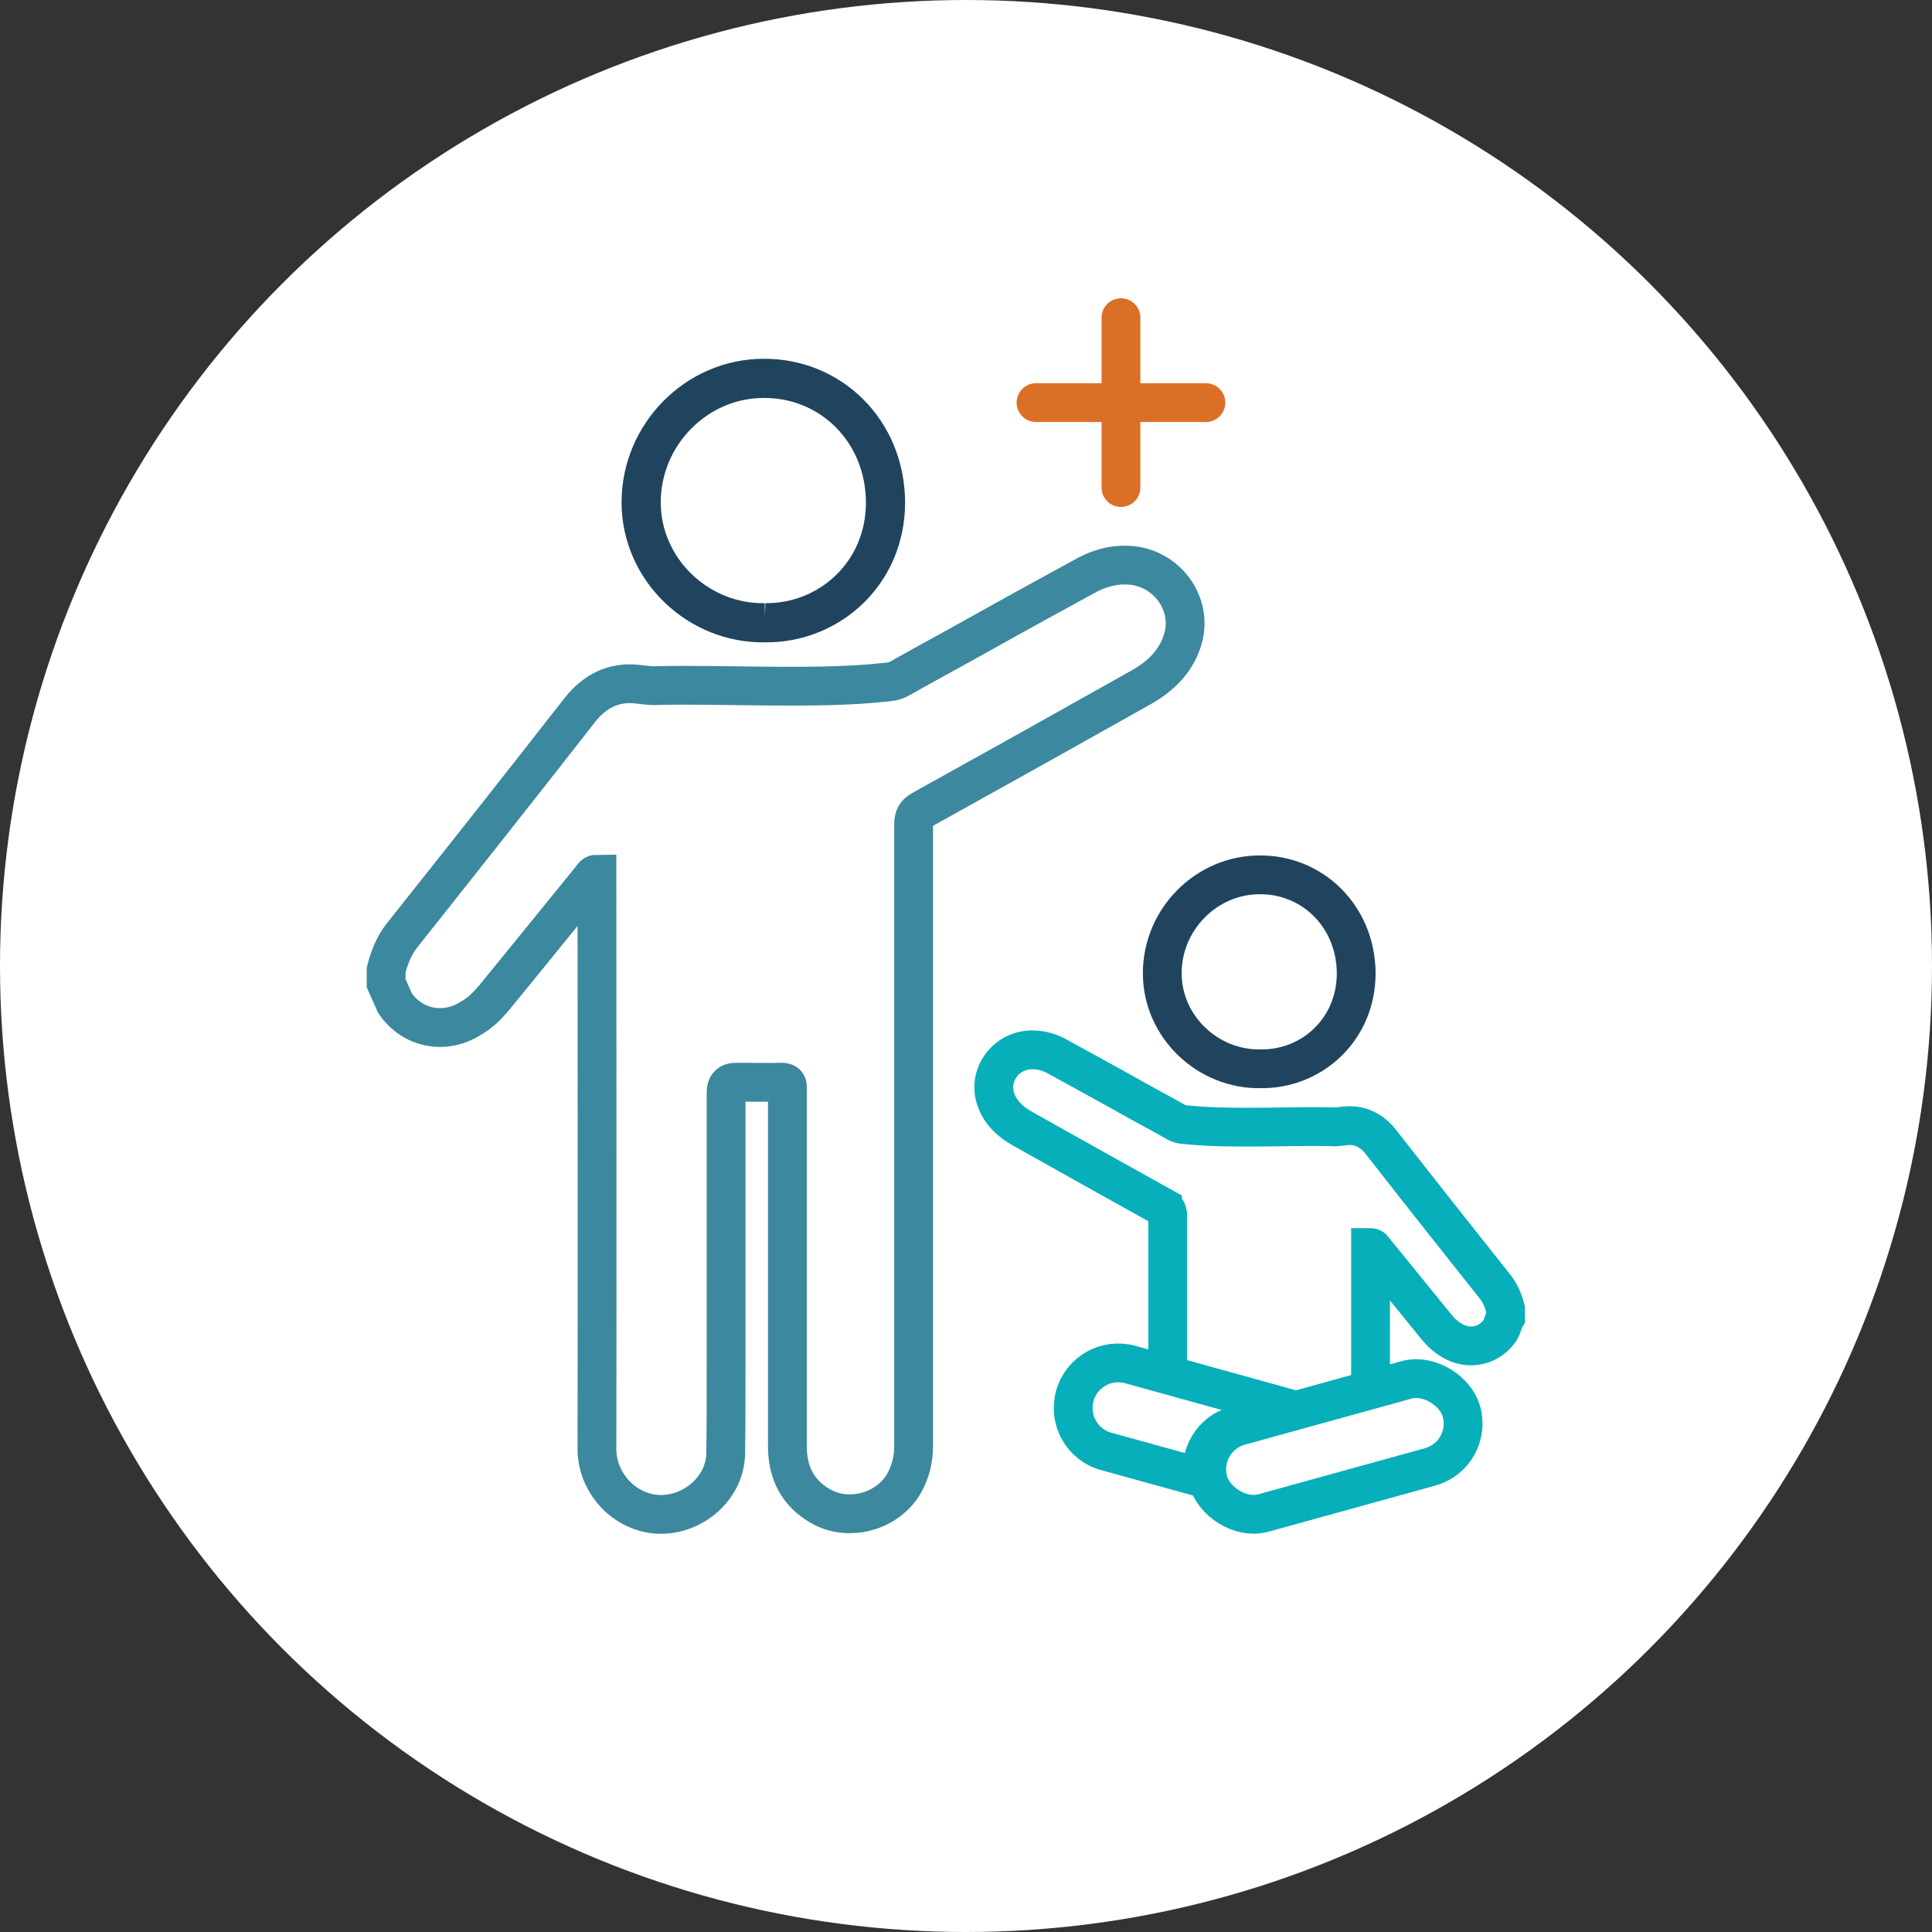 <svg xmlns="http://www.w3.org/2000/svg" viewBox="0 0 99.62 99.62"><rect x="0" y="0" width="99.62" height="99.62" fill="#333333" stroke="none"/><circle cx="49.81" cy="49.81" r="49.81" fill="#fff"/><path d="M20.37 51.73c.87 1.28 2.53 1.65 3.9.78.47-.26.84-.63 1.19-1.04 1.69-2.06 3.37-4.15 5.06-6.22.05-.08.11-.18.26-.18v.47c0 9.71.02 19.45 0 29.17 0 1.57 1.13 3 2.71 3.32 1.92.37 3.88-1.12 3.93-3.06.02-1.51.02-3.03.02-4.57V56.3c0-.33.17-.5.5-.5s2 .02 2.34 0c.26 0 .34.08.32.31v18.46c0 1.36.53 2.43 1.74 3.11 1.45.81 3.43.26 4.27-1.18.34-.6.5-1.25.5-1.93V42.49c0-.37.11-.55.42-.73 3.77-2.09 7.51-4.18 11.26-6.29 1.08-.6 1.92-1.41 2.24-2.66.4-1.67-.76-3.34-2.48-3.63-.87-.13-1.69.05-2.45.44-1.9 1.04-3.77 2.06-5.64 3.11-1.35.76-2.72 1.49-4.06 2.25-.26.16-.55.18-.87.21-3.43.37-8.19.08-11.64.16-.37.03-.74-.05-1.11-.08-1.21-.11-2.14.42-2.85 1.3-3.06 3.92-6.14 7.81-9.23 11.7-.4.52-.63 1.12-.79 1.75v.68l.46 1.03Z" fill="none" stroke="#3c889e" stroke-miterlimit="10" stroke-width="2"/><path d="M60.21 70.66V62.7c0-.23-.07-.35-.27-.47a1671.2 1671.2 0 0 1-7.21-4.03c-.69-.39-1.23-.9-1.44-1.71-.25-1.07.49-2.14 1.59-2.33.56-.08 1.08.03 1.57.28 1.22.67 2.41 1.32 3.61 1.99.86.49 1.74.95 2.6 1.44.17.1.35.12.56.13 2.2.23 5.25.05 7.46.1.24.02.47-.03.71-.05.78-.07 1.37.27 1.82.84 1.96 2.51 3.93 5 5.91 7.49.25.34.41.72.51 1.12v.43c-.12.2-.15.45-.29.67-.56.82-1.62 1.05-2.5.5-.3-.17-.54-.4-.76-.67-1.08-1.32-2.16-2.66-3.24-3.98-.03-.05-.07-.12-.17-.12v7.31" fill="none" stroke="#06afb9" stroke-miterlimit="10" stroke-width="2"/><path d="M39.45 32.11c3.28.04 6.21-2.52 6.21-6.21-.02-3.69-2.83-6.41-6.28-6.39-3.47 0-6.32 2.9-6.32 6.39s2.97 6.28 6.39 6.21Z" fill="none" stroke="#20445d" stroke-miterlimit="10" stroke-width="2.02"/><path d="M65 55.11c2.61.04 4.93-2 4.93-4.93-.02-2.93-2.25-5.09-4.98-5.07-2.75 0-5.02 2.3-5.02 5.07s2.36 4.98 5.07 4.93Z" fill="none" stroke="#20445d" stroke-miterlimit="10" stroke-width="2"/><path fill="none" stroke="#dc6f27" stroke-linecap="round" stroke-miterlimit="10" stroke-width="2" d="M57.8 16.38v8.76M62.18 20.76h-8.76"/><path d="m63.69 73.52 3.01-.83-8.42-2.33c-1.24-.34-2.52.38-2.86 1.62s.38 2.52 1.62 2.86l5 1.38c-.24-1.19.46-2.38 1.65-2.71Z" fill="none" stroke="#06afb9" stroke-miterlimit="10" stroke-width="2"/><rect x="62.06" y="72.26" width="13.54" height="4.65" rx="2.32" ry="2.32" transform="rotate(-15.45 68.826 74.577)" fill="none" stroke="#06afb9" stroke-miterlimit="10" stroke-width="2"/></svg>
